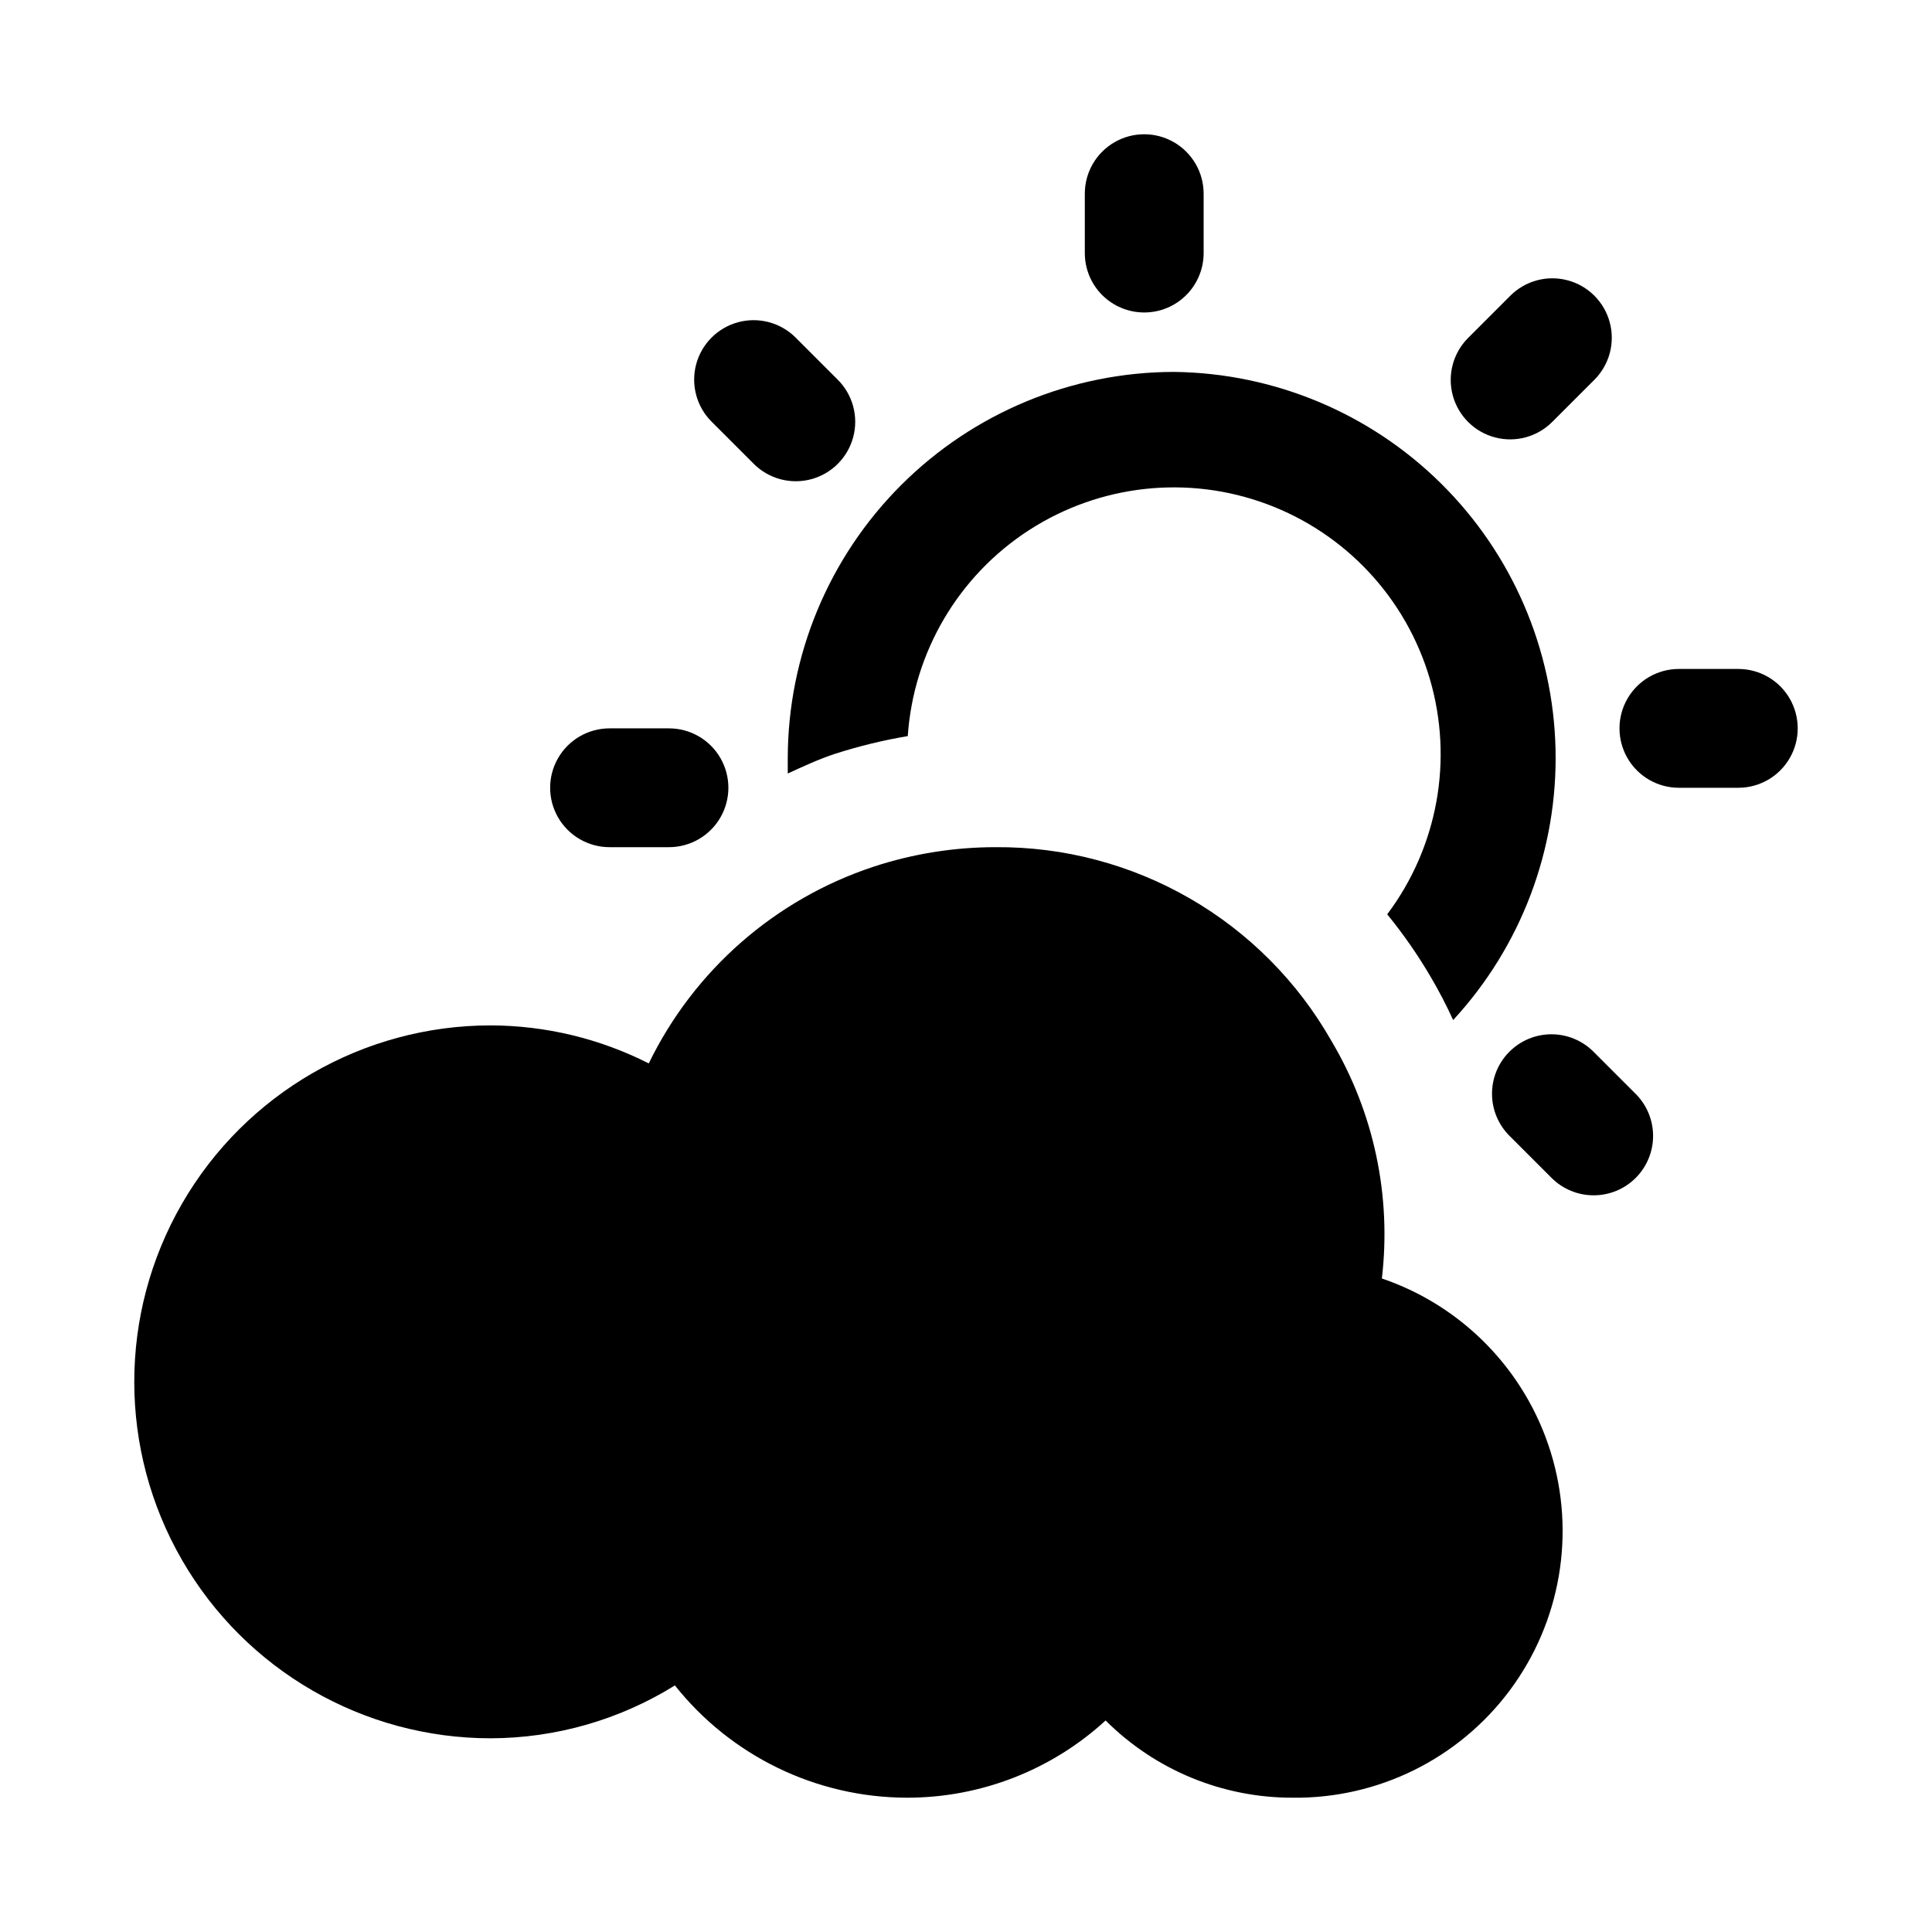 <?xml version="1.0" encoding="UTF-8"?>
<!-- Uploaded to: ICON Repo, www.iconrepo.com, Generator: ICON Repo Mixer Tools -->
<svg fill="#000000" width="800px" height="800px" version="1.1" viewBox="144 144 512 512" xmlns="http://www.w3.org/2000/svg">
 <g>
  <path d="m566.41 460.77c-4.188 0.023-8.207-1.617-11.18-4.566l-11.18-11.18v0.004c-2.961-2.945-4.637-6.945-4.652-11.125-0.016-4.176 1.633-8.188 4.574-11.152 2.945-2.965 6.945-4.641 11.125-4.656 4.176-0.012 8.188 1.633 11.152 4.578l11.18 11.18v-0.004c2.977 2.953 4.652 6.973 4.656 11.168 0.004 4.191-1.664 8.215-4.637 11.172s-7.004 4.609-11.199 4.582z"/>
  <path d="m604.67 321.28h-15.746c-5.625 0-10.82 3-13.633 7.871-2.812 4.875-2.812 10.875 0 15.746 2.812 4.871 8.008 7.871 13.633 7.871h15.746c5.625 0 10.82-3 13.633-7.871 2.812-4.871 2.812-10.871 0-15.746-2.812-4.871-8.008-7.871-13.633-7.871z"/>
  <path d="m544.21 222.41-11.18 11.18v-0.004c-3.965 3.996-5.5 9.801-4.023 15.23 1.477 5.434 5.738 9.664 11.18 11.102s11.234-0.137 15.199-4.133l11.18-11.18v0.004c3.965-3.996 5.5-9.801 4.023-15.23-1.477-5.434-5.738-9.664-11.18-11.102-5.441-1.438-11.234 0.137-15.199 4.133z"/>
  <path d="m447.23 226.81c4.176 0 8.18-1.656 11.133-4.609s4.613-6.957 4.613-11.133v-15.746c0-5.625-3.004-10.82-7.875-13.633-4.871-2.812-10.871-2.812-15.742 0s-7.871 8.008-7.871 13.633v15.746c0 4.176 1.656 8.18 4.609 11.133s6.957 4.609 11.133 4.609z"/>
  <path d="m343.79 266.96c3.992 3.965 9.797 5.5 15.23 4.023 5.43-1.477 9.66-5.738 11.098-11.18 1.438-5.441-0.137-11.234-4.129-15.199l-11.18-11.18c-3.992-3.965-9.801-5.5-15.23-4.023-5.43 1.477-9.66 5.738-11.098 11.18-1.438 5.441 0.137 11.234 4.129 15.199z"/>
  <path d="m305.54 368.51h15.742c5.625 0 10.824-3.004 13.637-7.875 2.812-4.871 2.812-10.871 0-15.742-2.812-4.871-8.012-7.871-13.637-7.871h-15.742c-5.625 0-10.824 3-13.637 7.871-2.812 4.871-2.812 10.871 0 15.742 2.812 4.871 8.012 7.875 13.637 7.875z"/>
  <path d="m455.1 242.56c-27.129 0.043-53.133 10.836-72.316 30.02s-29.977 45.188-30.02 72.316v4.094c4.094-1.891 8.188-3.777 12.438-5.195 6.336-2.039 12.805-3.617 19.367-4.723 1.508-22.254 13.43-42.492 32.168-54.598 18.734-12.102 42.086-14.656 62.992-6.883 20.906 7.773 36.922 24.957 43.199 46.359 6.281 21.406 2.09 44.516-11.305 62.352 4.25 5.207 8.094 10.734 11.492 16.531 2.195 3.723 4.191 7.559 5.984 11.492 18.004-19.492 27.734-45.219 27.133-71.75-0.598-26.527-11.48-51.789-30.348-70.449-18.867-18.66-44.25-29.262-70.785-29.566z"/>
  <path d="m510.21 482.81c2.582-21.895-2.121-44.027-13.383-62.977-8.926-15.688-21.875-28.715-37.512-37.738-15.633-9.02-33.391-13.711-51.441-13.586-11.02-0.004-21.969 1.75-32.434 5.195-26.055 8.629-47.52 27.422-59.512 52.113-12.98-6.586-27.324-10.035-41.879-10.078-33.75 0-64.934 18.004-81.809 47.234-16.875 29.227-16.875 65.234 0 94.461 16.875 29.23 48.059 47.234 81.809 47.234 17.254-0.047 34.152-4.898 48.805-14.012 14.883 18.734 37.477 29.684 61.402 29.754 19.527 0.043 38.355-7.266 52.742-20.465 13.152 13.145 31 20.512 49.594 20.465 22.609 0.266 43.98-10.301 57.496-28.422 13.516-18.125 17.547-41.621 10.848-63.211-6.699-21.594-23.324-38.68-44.727-45.969z"/>
 </g>
</svg>